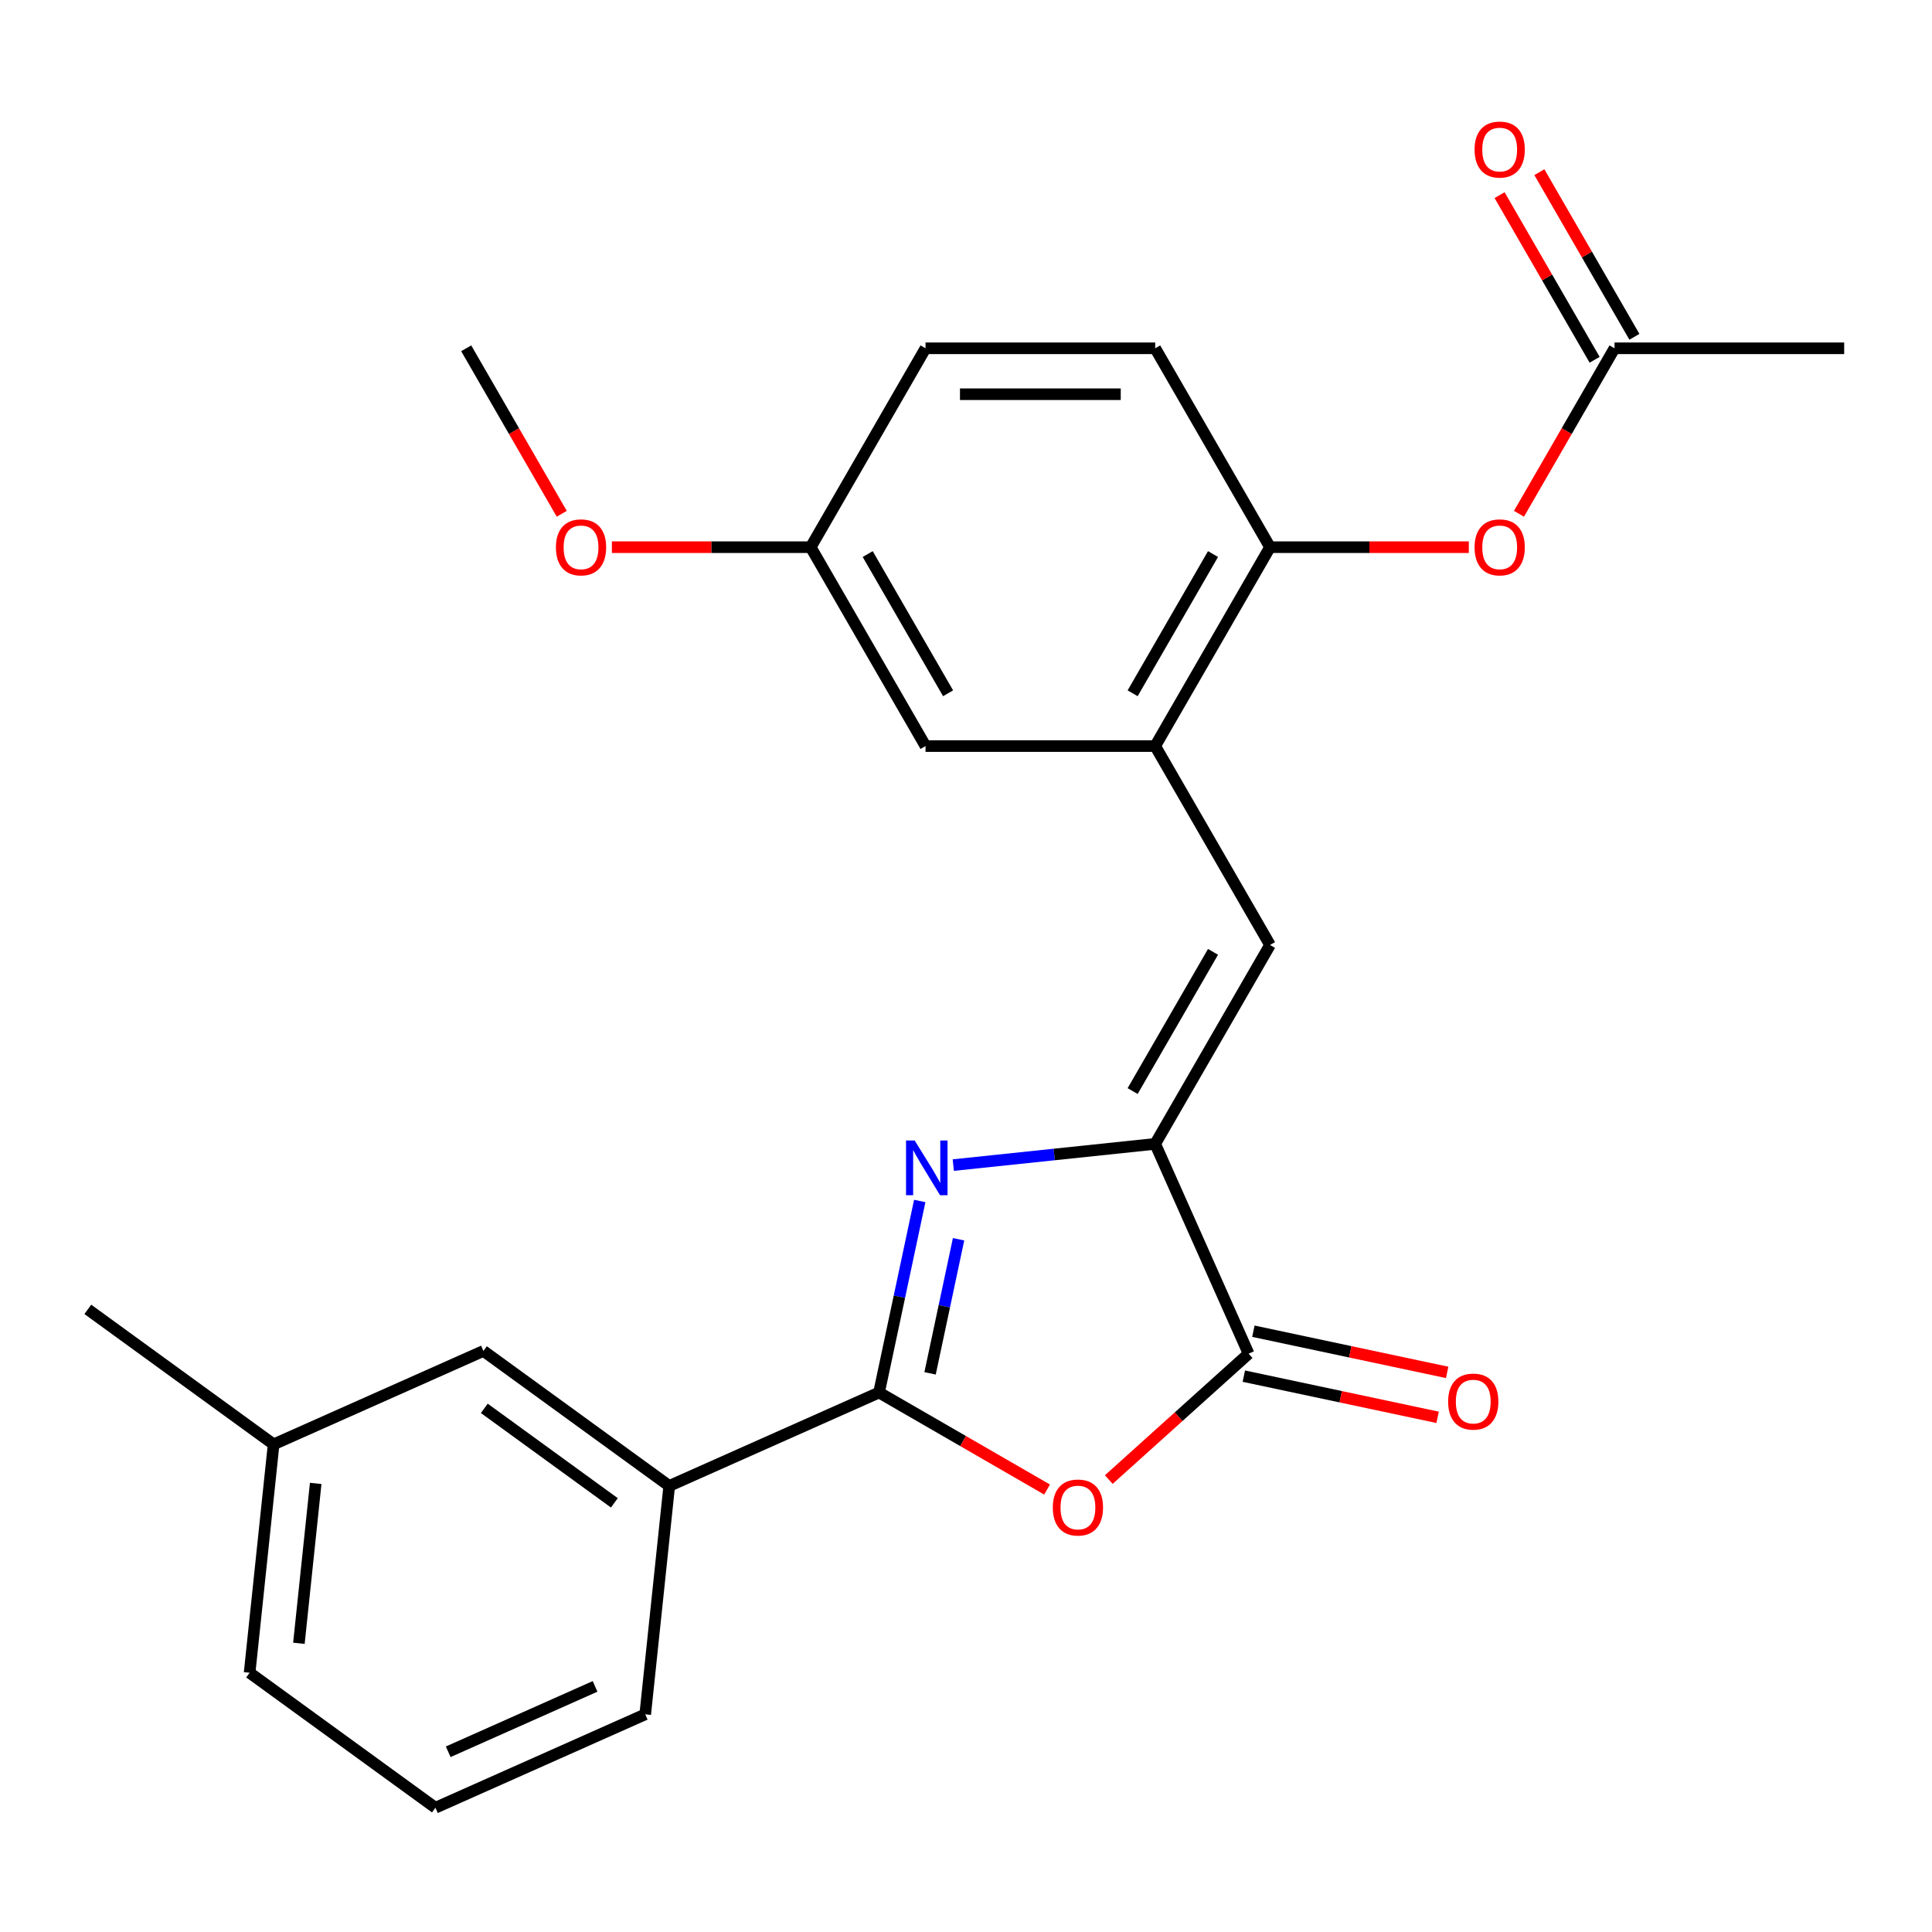 <?xml version='1.0' encoding='iso-8859-1'?>
<svg version='1.1' baseProfile='full'
              xmlns='http://www.w3.org/2000/svg'
                      xmlns:rdkit='http://www.rdkit.org/xml'
                      xmlns:xlink='http://www.w3.org/1999/xlink'
                  xml:space='preserve'
width='1000px' height='1000px' viewBox='0 0 1000 1000'>
<!-- END OF HEADER -->
<rect style='opacity:1.0;fill:#FFFFFF;stroke:none' width='1000' height='1000' x='0' y='0'> </rect>
<path class='bond-0' d='M 476.062,621.623 L 465.525,671.195' style='fill:none;fill-rule:evenodd;stroke:#0000FF;stroke-width:6px;stroke-linecap:butt;stroke-linejoin:miter;stroke-opacity:1' />
<path class='bond-0' d='M 465.525,671.195 L 454.988,720.767' style='fill:none;fill-rule:evenodd;stroke:#000000;stroke-width:6px;stroke-linecap:butt;stroke-linejoin:miter;stroke-opacity:1' />
<path class='bond-0' d='M 496.156,641.438 L 488.78,676.138' style='fill:none;fill-rule:evenodd;stroke:#0000FF;stroke-width:6px;stroke-linecap:butt;stroke-linejoin:miter;stroke-opacity:1' />
<path class='bond-0' d='M 488.78,676.138 L 481.404,710.838' style='fill:none;fill-rule:evenodd;stroke:#000000;stroke-width:6px;stroke-linecap:butt;stroke-linejoin:miter;stroke-opacity:1' />
<path class='bond-1' d='M 493.415,603.05 L 545.67,597.558' style='fill:none;fill-rule:evenodd;stroke:#0000FF;stroke-width:6px;stroke-linecap:butt;stroke-linejoin:miter;stroke-opacity:1' />
<path class='bond-1' d='M 545.67,597.558 L 597.925,592.066' style='fill:none;fill-rule:evenodd;stroke:#000000;stroke-width:6px;stroke-linecap:butt;stroke-linejoin:miter;stroke-opacity:1' />
<path class='bond-2' d='M 454.988,720.767 L 498.476,745.875' style='fill:none;fill-rule:evenodd;stroke:#000000;stroke-width:6px;stroke-linecap:butt;stroke-linejoin:miter;stroke-opacity:1' />
<path class='bond-2' d='M 498.476,745.875 L 541.964,770.982' style='fill:none;fill-rule:evenodd;stroke:#FF0000;stroke-width:6px;stroke-linecap:butt;stroke-linejoin:miter;stroke-opacity:1' />
<path class='bond-7' d='M 454.988,720.767 L 346.392,769.117' style='fill:none;fill-rule:evenodd;stroke:#000000;stroke-width:6px;stroke-linecap:butt;stroke-linejoin:miter;stroke-opacity:1' />
<path class='bond-3' d='M 597.925,592.066 L 646.276,700.662' style='fill:none;fill-rule:evenodd;stroke:#000000;stroke-width:6px;stroke-linecap:butt;stroke-linejoin:miter;stroke-opacity:1' />
<path class='bond-4' d='M 597.925,592.066 L 657.362,489.118' style='fill:none;fill-rule:evenodd;stroke:#000000;stroke-width:6px;stroke-linecap:butt;stroke-linejoin:miter;stroke-opacity:1' />
<path class='bond-4' d='M 586.251,564.736 L 627.857,492.673' style='fill:none;fill-rule:evenodd;stroke:#000000;stroke-width:6px;stroke-linecap:butt;stroke-linejoin:miter;stroke-opacity:1' />
<path class='bond-25' d='M 573.907,765.822 L 610.091,733.242' style='fill:none;fill-rule:evenodd;stroke:#FF0000;stroke-width:6px;stroke-linecap:butt;stroke-linejoin:miter;stroke-opacity:1' />
<path class='bond-25' d='M 610.091,733.242 L 646.276,700.662' style='fill:none;fill-rule:evenodd;stroke:#000000;stroke-width:6px;stroke-linecap:butt;stroke-linejoin:miter;stroke-opacity:1' />
<path class='bond-10' d='M 643.804,712.289 L 693.956,722.949' style='fill:none;fill-rule:evenodd;stroke:#000000;stroke-width:6px;stroke-linecap:butt;stroke-linejoin:miter;stroke-opacity:1' />
<path class='bond-10' d='M 693.956,722.949 L 744.108,733.61' style='fill:none;fill-rule:evenodd;stroke:#FF0000;stroke-width:6px;stroke-linecap:butt;stroke-linejoin:miter;stroke-opacity:1' />
<path class='bond-10' d='M 648.747,689.034 L 698.899,699.694' style='fill:none;fill-rule:evenodd;stroke:#000000;stroke-width:6px;stroke-linecap:butt;stroke-linejoin:miter;stroke-opacity:1' />
<path class='bond-10' d='M 698.899,699.694 L 749.051,710.354' style='fill:none;fill-rule:evenodd;stroke:#FF0000;stroke-width:6px;stroke-linecap:butt;stroke-linejoin:miter;stroke-opacity:1' />
<path class='bond-5' d='M 657.362,489.118 L 597.925,386.171' style='fill:none;fill-rule:evenodd;stroke:#000000;stroke-width:6px;stroke-linecap:butt;stroke-linejoin:miter;stroke-opacity:1' />
<path class='bond-6' d='M 597.925,386.171 L 657.362,283.224' style='fill:none;fill-rule:evenodd;stroke:#000000;stroke-width:6px;stroke-linecap:butt;stroke-linejoin:miter;stroke-opacity:1' />
<path class='bond-6' d='M 586.251,358.841 L 627.857,286.778' style='fill:none;fill-rule:evenodd;stroke:#000000;stroke-width:6px;stroke-linecap:butt;stroke-linejoin:miter;stroke-opacity:1' />
<path class='bond-11' d='M 597.925,386.171 L 479.052,386.171' style='fill:none;fill-rule:evenodd;stroke:#000000;stroke-width:6px;stroke-linecap:butt;stroke-linejoin:miter;stroke-opacity:1' />
<path class='bond-8' d='M 657.362,283.224 L 708.813,283.224' style='fill:none;fill-rule:evenodd;stroke:#000000;stroke-width:6px;stroke-linecap:butt;stroke-linejoin:miter;stroke-opacity:1' />
<path class='bond-8' d='M 708.813,283.224 L 760.264,283.224' style='fill:none;fill-rule:evenodd;stroke:#FF0000;stroke-width:6px;stroke-linecap:butt;stroke-linejoin:miter;stroke-opacity:1' />
<path class='bond-14' d='M 657.362,283.224 L 597.925,180.276' style='fill:none;fill-rule:evenodd;stroke:#000000;stroke-width:6px;stroke-linecap:butt;stroke-linejoin:miter;stroke-opacity:1' />
<path class='bond-12' d='M 346.392,769.117 L 250.221,699.245' style='fill:none;fill-rule:evenodd;stroke:#000000;stroke-width:6px;stroke-linecap:butt;stroke-linejoin:miter;stroke-opacity:1' />
<path class='bond-12' d='M 317.992,777.87 L 250.673,728.96' style='fill:none;fill-rule:evenodd;stroke:#000000;stroke-width:6px;stroke-linecap:butt;stroke-linejoin:miter;stroke-opacity:1' />
<path class='bond-19' d='M 346.392,769.117 L 333.966,887.339' style='fill:none;fill-rule:evenodd;stroke:#000000;stroke-width:6px;stroke-linecap:butt;stroke-linejoin:miter;stroke-opacity:1' />
<path class='bond-9' d='M 786.219,265.932 L 810.945,223.104' style='fill:none;fill-rule:evenodd;stroke:#FF0000;stroke-width:6px;stroke-linecap:butt;stroke-linejoin:miter;stroke-opacity:1' />
<path class='bond-9' d='M 810.945,223.104 L 835.672,180.276' style='fill:none;fill-rule:evenodd;stroke:#000000;stroke-width:6px;stroke-linecap:butt;stroke-linejoin:miter;stroke-opacity:1' />
<path class='bond-13' d='M 845.967,174.333 L 821.367,131.725' style='fill:none;fill-rule:evenodd;stroke:#000000;stroke-width:6px;stroke-linecap:butt;stroke-linejoin:miter;stroke-opacity:1' />
<path class='bond-13' d='M 821.367,131.725 L 796.768,89.117' style='fill:none;fill-rule:evenodd;stroke:#FF0000;stroke-width:6px;stroke-linecap:butt;stroke-linejoin:miter;stroke-opacity:1' />
<path class='bond-13' d='M 825.377,186.22 L 800.778,143.612' style='fill:none;fill-rule:evenodd;stroke:#000000;stroke-width:6px;stroke-linecap:butt;stroke-linejoin:miter;stroke-opacity:1' />
<path class='bond-13' d='M 800.778,143.612 L 776.178,101.004' style='fill:none;fill-rule:evenodd;stroke:#FF0000;stroke-width:6px;stroke-linecap:butt;stroke-linejoin:miter;stroke-opacity:1' />
<path class='bond-21' d='M 835.672,180.276 L 954.545,180.276' style='fill:none;fill-rule:evenodd;stroke:#000000;stroke-width:6px;stroke-linecap:butt;stroke-linejoin:miter;stroke-opacity:1' />
<path class='bond-15' d='M 479.052,386.171 L 419.615,283.224' style='fill:none;fill-rule:evenodd;stroke:#000000;stroke-width:6px;stroke-linecap:butt;stroke-linejoin:miter;stroke-opacity:1' />
<path class='bond-15' d='M 490.726,358.841 L 449.12,286.778' style='fill:none;fill-rule:evenodd;stroke:#000000;stroke-width:6px;stroke-linecap:butt;stroke-linejoin:miter;stroke-opacity:1' />
<path class='bond-16' d='M 250.221,699.245 L 141.625,747.595' style='fill:none;fill-rule:evenodd;stroke:#000000;stroke-width:6px;stroke-linecap:butt;stroke-linejoin:miter;stroke-opacity:1' />
<path class='bond-27' d='M 597.925,180.276 L 479.052,180.276' style='fill:none;fill-rule:evenodd;stroke:#000000;stroke-width:6px;stroke-linecap:butt;stroke-linejoin:miter;stroke-opacity:1' />
<path class='bond-27' d='M 580.094,204.051 L 496.883,204.051' style='fill:none;fill-rule:evenodd;stroke:#000000;stroke-width:6px;stroke-linecap:butt;stroke-linejoin:miter;stroke-opacity:1' />
<path class='bond-17' d='M 419.615,283.224 L 479.052,180.276' style='fill:none;fill-rule:evenodd;stroke:#000000;stroke-width:6px;stroke-linecap:butt;stroke-linejoin:miter;stroke-opacity:1' />
<path class='bond-18' d='M 419.615,283.224 L 368.165,283.224' style='fill:none;fill-rule:evenodd;stroke:#000000;stroke-width:6px;stroke-linecap:butt;stroke-linejoin:miter;stroke-opacity:1' />
<path class='bond-18' d='M 368.165,283.224 L 316.714,283.224' style='fill:none;fill-rule:evenodd;stroke:#FF0000;stroke-width:6px;stroke-linecap:butt;stroke-linejoin:miter;stroke-opacity:1' />
<path class='bond-23' d='M 141.625,747.595 L 45.455,677.723' style='fill:none;fill-rule:evenodd;stroke:#000000;stroke-width:6px;stroke-linecap:butt;stroke-linejoin:miter;stroke-opacity:1' />
<path class='bond-26' d='M 141.625,747.595 L 129.199,865.817' style='fill:none;fill-rule:evenodd;stroke:#000000;stroke-width:6px;stroke-linecap:butt;stroke-linejoin:miter;stroke-opacity:1' />
<path class='bond-26' d='M 163.406,767.814 L 154.708,850.569' style='fill:none;fill-rule:evenodd;stroke:#000000;stroke-width:6px;stroke-linecap:butt;stroke-linejoin:miter;stroke-opacity:1' />
<path class='bond-24' d='M 290.759,265.932 L 266.032,223.104' style='fill:none;fill-rule:evenodd;stroke:#FF0000;stroke-width:6px;stroke-linecap:butt;stroke-linejoin:miter;stroke-opacity:1' />
<path class='bond-24' d='M 266.032,223.104 L 241.305,180.276' style='fill:none;fill-rule:evenodd;stroke:#000000;stroke-width:6px;stroke-linecap:butt;stroke-linejoin:miter;stroke-opacity:1' />
<path class='bond-20' d='M 333.966,887.339 L 225.37,935.689' style='fill:none;fill-rule:evenodd;stroke:#000000;stroke-width:6px;stroke-linecap:butt;stroke-linejoin:miter;stroke-opacity:1' />
<path class='bond-20' d='M 308.007,872.872 L 231.989,906.718' style='fill:none;fill-rule:evenodd;stroke:#000000;stroke-width:6px;stroke-linecap:butt;stroke-linejoin:miter;stroke-opacity:1' />
<path class='bond-22' d='M 225.37,935.689 L 129.199,865.817' style='fill:none;fill-rule:evenodd;stroke:#000000;stroke-width:6px;stroke-linecap:butt;stroke-linejoin:miter;stroke-opacity:1' />
<path  class='atom-0' d='M 473.443 590.331
L 482.723 605.331
Q 483.643 606.811, 485.123 609.491
Q 486.603 612.171, 486.683 612.331
L 486.683 590.331
L 490.443 590.331
L 490.443 618.651
L 486.563 618.651
L 476.603 602.251
Q 475.443 600.331, 474.203 598.131
Q 473.003 595.931, 472.643 595.251
L 472.643 618.651
L 468.963 618.651
L 468.963 590.331
L 473.443 590.331
' fill='#0000FF'/>
<path  class='atom-3' d='M 544.935 780.284
Q 544.935 773.484, 548.295 769.684
Q 551.655 765.884, 557.935 765.884
Q 564.215 765.884, 567.575 769.684
Q 570.935 773.484, 570.935 780.284
Q 570.935 787.164, 567.535 791.084
Q 564.135 794.964, 557.935 794.964
Q 551.695 794.964, 548.295 791.084
Q 544.935 787.204, 544.935 780.284
M 557.935 791.764
Q 562.255 791.764, 564.575 788.884
Q 566.935 785.964, 566.935 780.284
Q 566.935 774.724, 564.575 771.924
Q 562.255 769.084, 557.935 769.084
Q 553.615 769.084, 551.255 771.884
Q 548.935 774.684, 548.935 780.284
Q 548.935 786.004, 551.255 788.884
Q 553.615 791.764, 557.935 791.764
' fill='#FF0000'/>
<path  class='atom-9' d='M 763.235 283.304
Q 763.235 276.504, 766.595 272.704
Q 769.955 268.904, 776.235 268.904
Q 782.515 268.904, 785.875 272.704
Q 789.235 276.504, 789.235 283.304
Q 789.235 290.184, 785.835 294.104
Q 782.435 297.984, 776.235 297.984
Q 769.995 297.984, 766.595 294.104
Q 763.235 290.224, 763.235 283.304
M 776.235 294.784
Q 780.555 294.784, 782.875 291.904
Q 785.235 288.984, 785.235 283.304
Q 785.235 277.744, 782.875 274.944
Q 780.555 272.104, 776.235 272.104
Q 771.915 272.104, 769.555 274.904
Q 767.235 277.704, 767.235 283.304
Q 767.235 289.024, 769.555 291.904
Q 771.915 294.784, 776.235 294.784
' fill='#FF0000'/>
<path  class='atom-11' d='M 749.551 725.457
Q 749.551 718.657, 752.911 714.857
Q 756.271 711.057, 762.551 711.057
Q 768.831 711.057, 772.191 714.857
Q 775.551 718.657, 775.551 725.457
Q 775.551 732.337, 772.151 736.257
Q 768.751 740.137, 762.551 740.137
Q 756.311 740.137, 752.911 736.257
Q 749.551 732.377, 749.551 725.457
M 762.551 736.937
Q 766.871 736.937, 769.191 734.057
Q 771.551 731.137, 771.551 725.457
Q 771.551 719.897, 769.191 717.097
Q 766.871 714.257, 762.551 714.257
Q 758.231 714.257, 755.871 717.057
Q 753.551 719.857, 753.551 725.457
Q 753.551 731.177, 755.871 734.057
Q 758.231 736.937, 762.551 736.937
' fill='#FF0000'/>
<path  class='atom-14' d='M 763.235 77.409
Q 763.235 70.609, 766.595 66.809
Q 769.955 63.009, 776.235 63.009
Q 782.515 63.009, 785.875 66.809
Q 789.235 70.609, 789.235 77.409
Q 789.235 84.289, 785.835 88.209
Q 782.435 92.089, 776.235 92.089
Q 769.995 92.089, 766.595 88.209
Q 763.235 84.329, 763.235 77.409
M 776.235 88.889
Q 780.555 88.889, 782.875 86.009
Q 785.235 83.089, 785.235 77.409
Q 785.235 71.849, 782.875 69.049
Q 780.555 66.209, 776.235 66.209
Q 771.915 66.209, 769.555 69.009
Q 767.235 71.809, 767.235 77.409
Q 767.235 83.129, 769.555 86.009
Q 771.915 88.889, 776.235 88.889
' fill='#FF0000'/>
<path  class='atom-19' d='M 287.742 283.304
Q 287.742 276.504, 291.102 272.704
Q 294.462 268.904, 300.742 268.904
Q 307.022 268.904, 310.382 272.704
Q 313.742 276.504, 313.742 283.304
Q 313.742 290.184, 310.342 294.104
Q 306.942 297.984, 300.742 297.984
Q 294.502 297.984, 291.102 294.104
Q 287.742 290.224, 287.742 283.304
M 300.742 294.784
Q 305.062 294.784, 307.382 291.904
Q 309.742 288.984, 309.742 283.304
Q 309.742 277.744, 307.382 274.944
Q 305.062 272.104, 300.742 272.104
Q 296.422 272.104, 294.062 274.904
Q 291.742 277.704, 291.742 283.304
Q 291.742 289.024, 294.062 291.904
Q 296.422 294.784, 300.742 294.784
' fill='#FF0000'/>
</svg>
